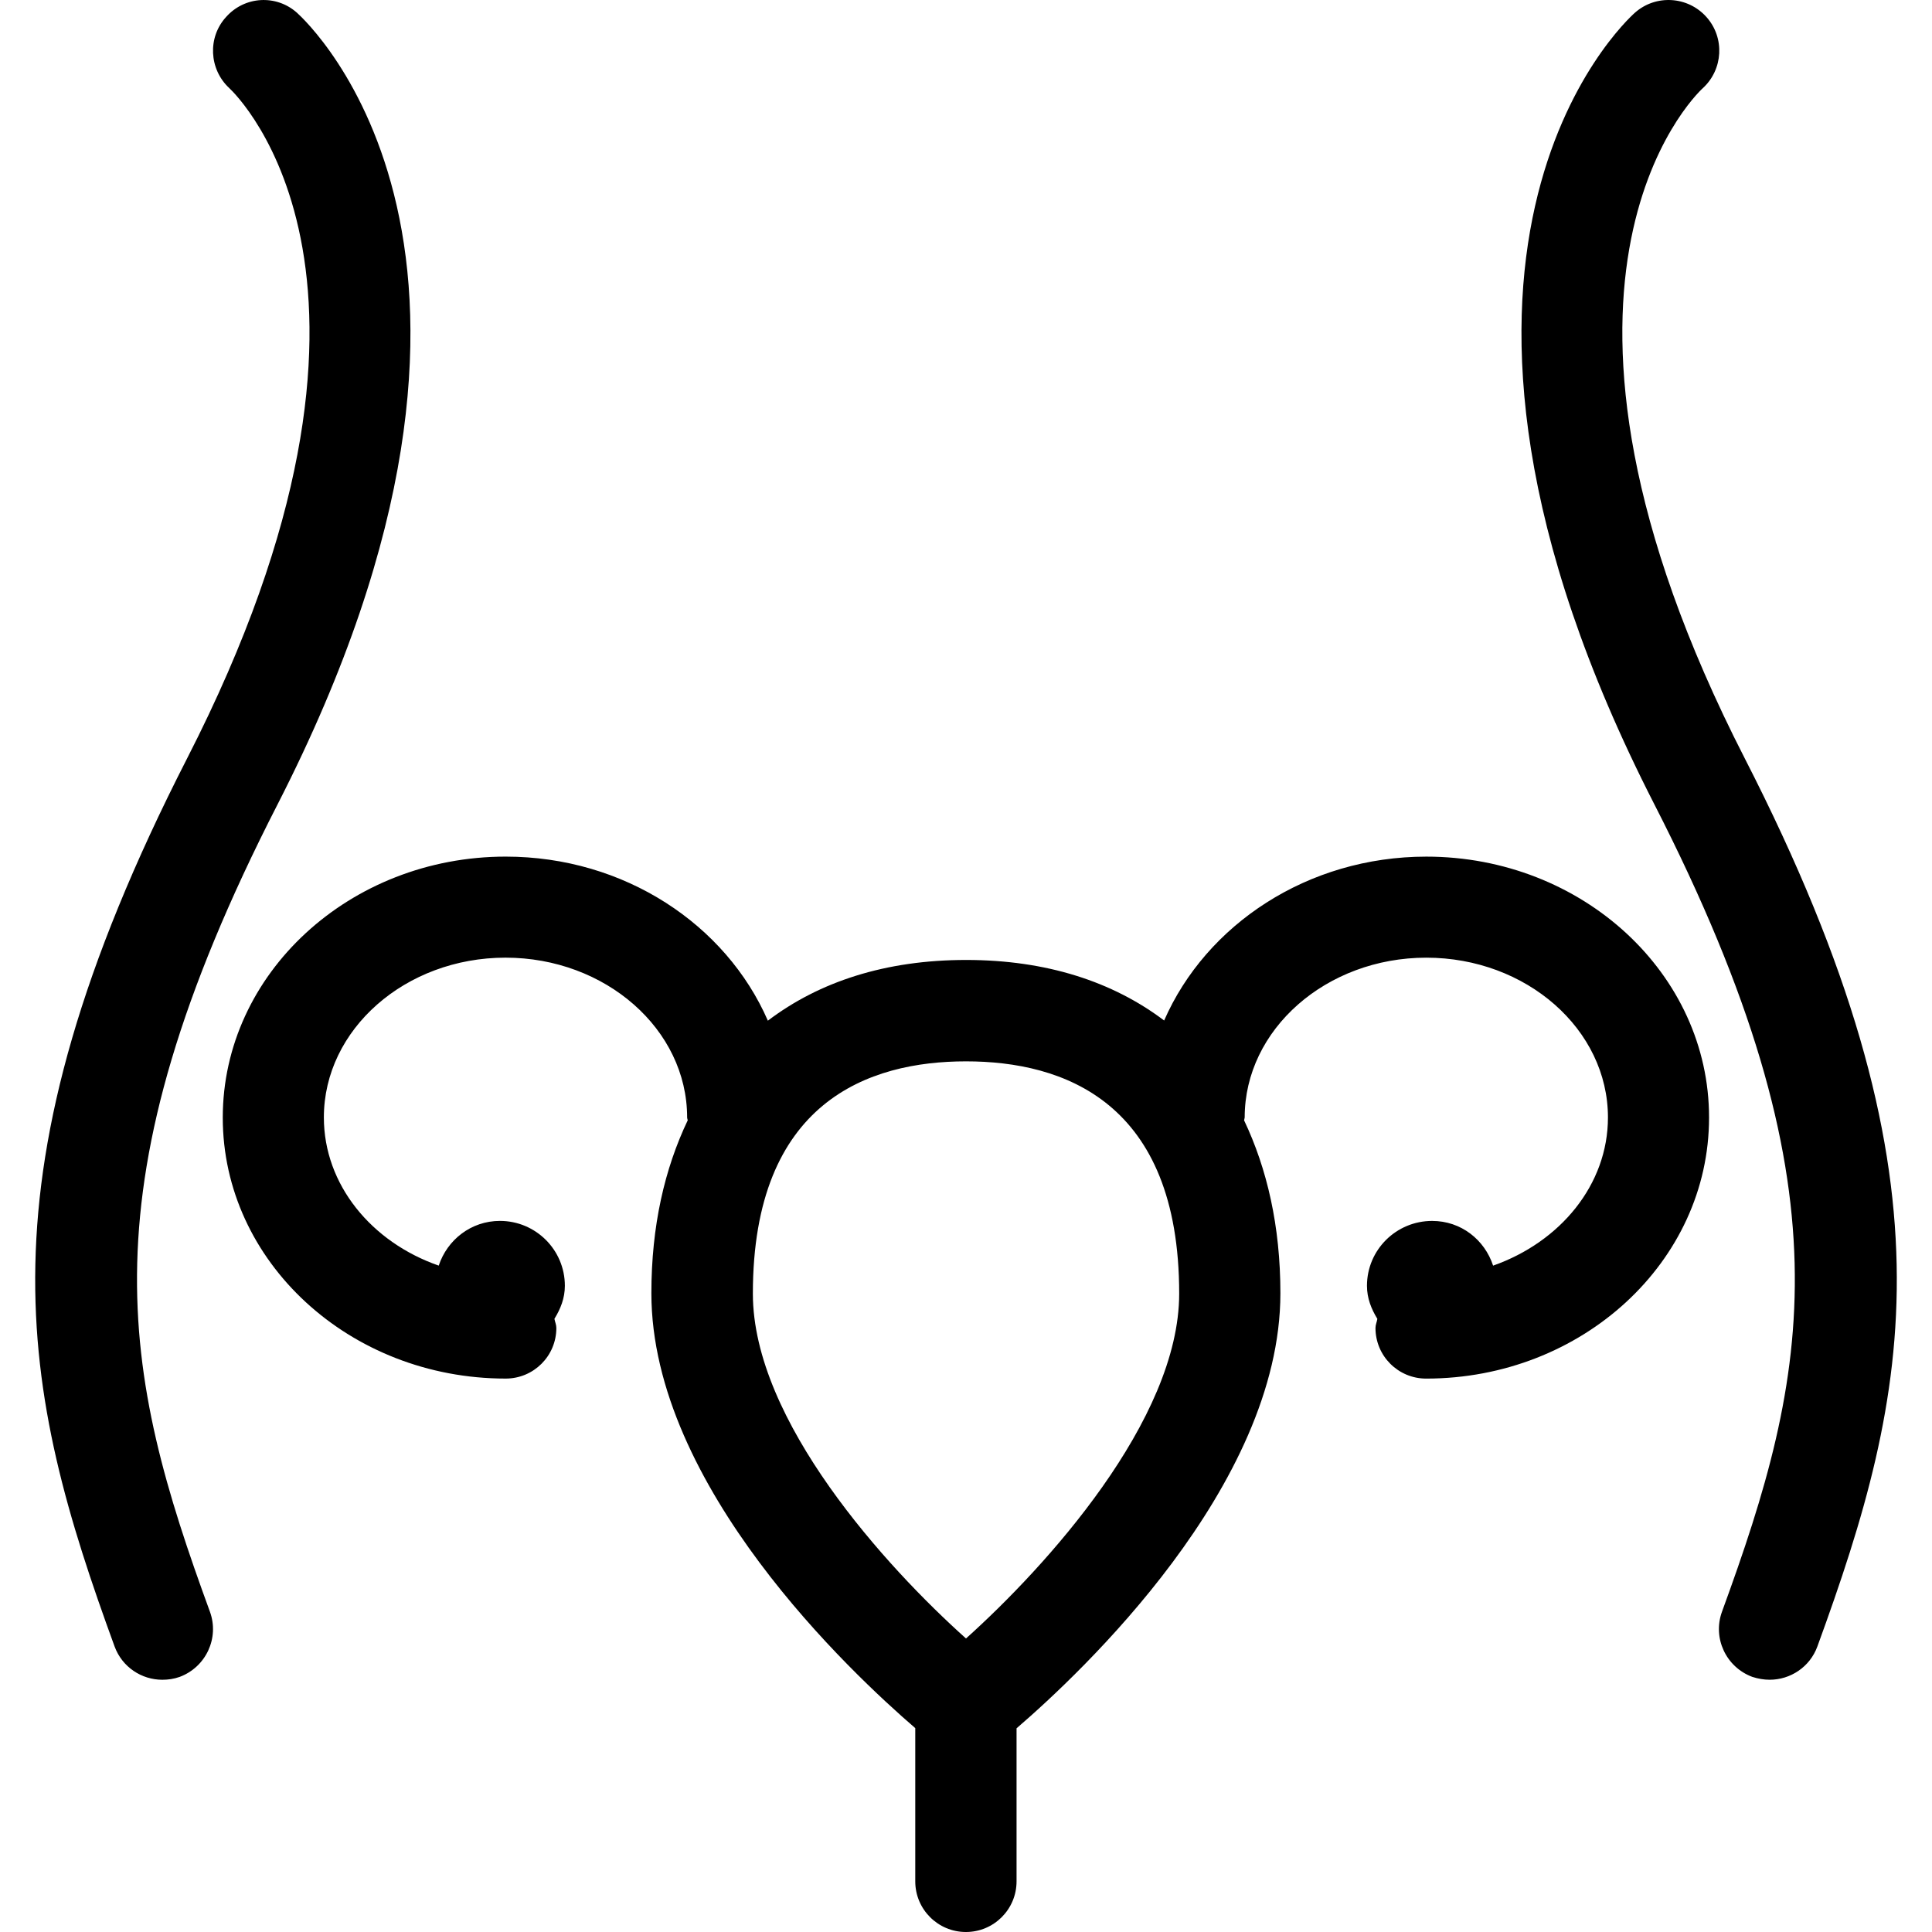 <?xml version="1.0" encoding="iso-8859-1"?>
<!-- Uploaded to: SVG Repo, www.svgrepo.com, Generator: SVG Repo Mixer Tools -->
<!DOCTYPE svg PUBLIC "-//W3C//DTD SVG 1.1//EN" "http://www.w3.org/Graphics/SVG/1.1/DTD/svg11.dtd">
<svg fill="#000000" version="1.1" id="Capa_1" xmlns="http://www.w3.org/2000/svg" xmlns:xlink="http://www.w3.org/1999/xlink" 
	 width="800px" height="800px" viewBox="0 0 118.92 118.92"
	 xml:space="preserve">
<g>
	<path d="M87.793,52.728c-7.308,0-13.555,4.187-16.137,10.087c-3.16-2.388-7.239-3.727-12.19-3.727
		c-4.956,0-9.042,1.339-12.202,3.738c-2.576-5.912-8.823-10.099-16.137-10.099c-9.603,0-17.415,7.207-17.415,16.066
		c0,8.865,7.812,16.062,17.415,16.062c1.72,0,3.118-1.388,3.118-3.117c0-0.195-0.082-0.365-0.119-0.561
		c0.375-0.608,0.643-1.266,0.643-2.033c0-2.211-1.791-3.994-3.998-3.994c-1.778,0-3.243,1.168-3.766,2.752
		c-4.135-1.438-7.07-4.981-7.07-9.122c0-5.419,5.018-9.834,11.18-9.834c6.159,0,11.18,4.415,11.18,9.834
		c0,0.062,0.031,0.134,0.037,0.177c-1.422,2.984-2.238,6.504-2.238,10.645c0,11.879,12.328,23.395,16.243,26.768v9.432
		c0,1.724,1.397,3.118,3.118,3.118c1.72,0,3.117-1.395,3.117-3.118v-9.42c3.922-3.373,16.24-14.9,16.24-26.779
		c0-4.141-0.822-7.667-2.235-10.645c0.007-0.061,0.037-0.128,0.037-0.177c0-5.419,5.023-9.834,11.18-9.834
		c6.162,0,11.18,4.415,11.18,9.834c0,4.141-2.936,7.667-7.069,9.122c-0.524-1.596-1.974-2.752-3.751-2.752
		c-2.211,0-4.013,1.777-4.013,3.994c0,0.768,0.268,1.425,0.639,2.033c-0.03,0.195-0.115,0.365-0.115,0.561
		c0,1.729,1.4,3.117,3.117,3.117c9.603,0,17.415-7.197,17.415-16.062C105.208,59.941,97.396,52.728,87.793,52.728z M59.46,100.853
		c-4.896-4.384-13.119-13.39-13.119-21.227c0-11.824,7.14-14.297,13.119-14.297s13.122,2.466,13.122,14.297
		C72.583,87.427,64.356,96.458,59.46,100.853z M12.921,99.204c0.591,1.62-0.244,3.409-1.86,4.013
		c-0.359,0.128-0.716,0.177-1.072,0.177c-1.273,0-2.469-0.78-2.935-2.046c-5.733-15.698-8.762-28.809,4.463-54.666
		c14.964-29.24,3.105-40.785,2.594-41.26c-1.248-1.16-1.346-3.13-0.188-4.384c1.142-1.279,3.081-1.388,4.354-0.255
		c0.661,0.6,16.13,14.896-1.196,48.737C4.962,73.178,7.562,84.553,12.921,99.204z M111.864,101.347
		c-0.463,1.266-1.662,2.046-2.935,2.046c-0.359,0-0.713-0.062-1.072-0.177c-1.619-0.604-2.454-2.393-1.863-4.013
		c5.353-14.65,7.952-26.025-4.159-49.685c-17.323-33.847-1.869-48.144-1.199-48.737c1.278-1.133,3.252-1.023,4.402,0.268
		c1.139,1.279,1.029,3.23-0.231,4.384c-0.578,0.524-12.343,12.09,2.588,41.248C120.638,72.539,117.593,85.649,111.864,101.347z"/>
</g>
</svg>